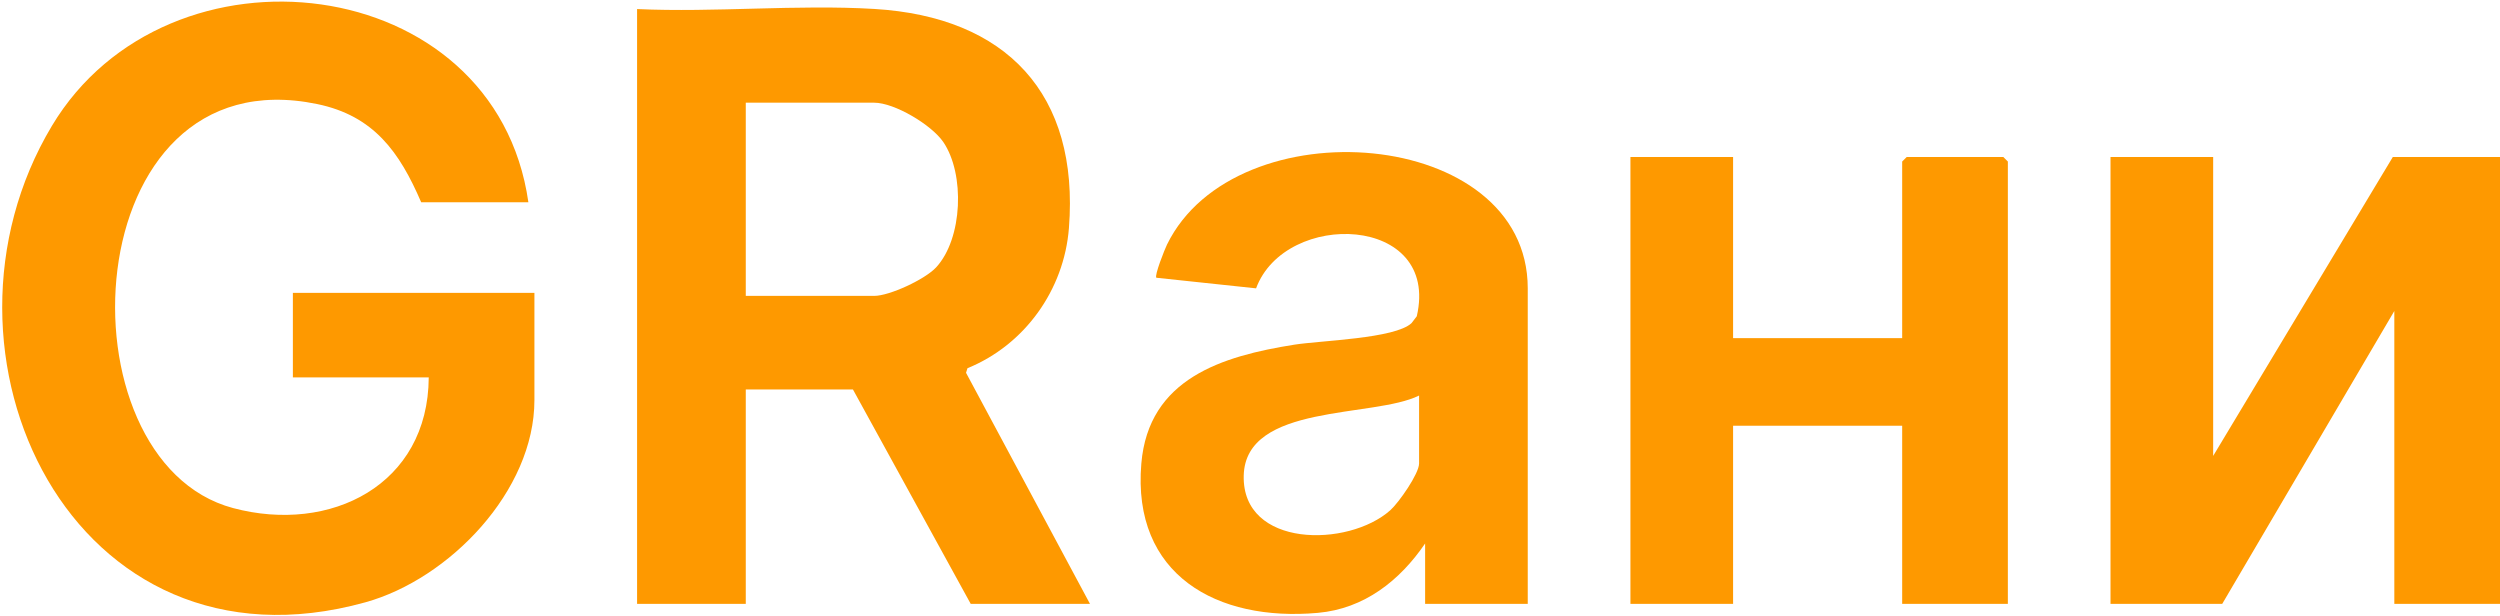 <?xml version="1.0" encoding="UTF-8"?> <svg xmlns="http://www.w3.org/2000/svg" width="828" height="204" viewBox="0 0 828 204" fill="none"><path d="M361 200H321.5L282.5 129H247V200H211V3C236.77 4.18 263.92 1.43 289.54 2.96C333.29 5.57 357.52 31.1 354.03 75.54C352.43 95.99 339.42 114.21 320.43 121.95L319.95 123.47L361 200ZM247 98H289.5C294.63 98 306.39 92.51 310.05 88.55C318.88 78.99 319.61 57.63 312.44 47.07C308.57 41.37 296.28 34.01 289.5 34.01H247V98.01V98Z" fill="#FE9900"></path><path d="M175 67H139.5C132.31 50.29 123.77 38.34 105.04 34.46C24.56 17.79 18.41 152.6 77.22 168.28C109.42 176.86 141.82 160.66 142 125H97V97H177V132.5C177 162.61 148.81 191.77 120.99 199.49C23.91 226.44 -27.91 116.96 17.19 41.69C55.57 -22.36 164.05 -9.94 175 67Z" fill="#FE9900"></path><path d="M733 52V151L792.5 52H828V200H793V103L736 200H699V52H733Z" fill="#FE9900"></path><path d="M506 200H472V180C463.62 192.3 451.84 201.61 436.48 202.98C403.11 205.97 374.87 190.45 378.01 153.51C380.4 125.36 404.79 117.94 428.66 114.16C437.35 112.78 462.02 112.18 467.51 107.01L469.24 104.74C477.04 71.04 425.7 69.36 416.01 95.5L382.99 91.99C382.26 91.31 385.76 82.54 386.51 81.01C409.15 34.7 505.99 41.96 505.99 95.49V199.99L506 200ZM470 131C454.92 138.5 412.52 133.49 411.92 157.5C411.32 181.51 446.54 181.43 460.48 168.98C463.29 166.47 470 156.88 470 153.5V131Z" fill="#FE9900"></path><path d="M574 52V112H630V53.5L631.5 52H663.5L665 53.5V200H630V141H574V200H540V52H574Z" fill="#FE9900"></path></svg> 